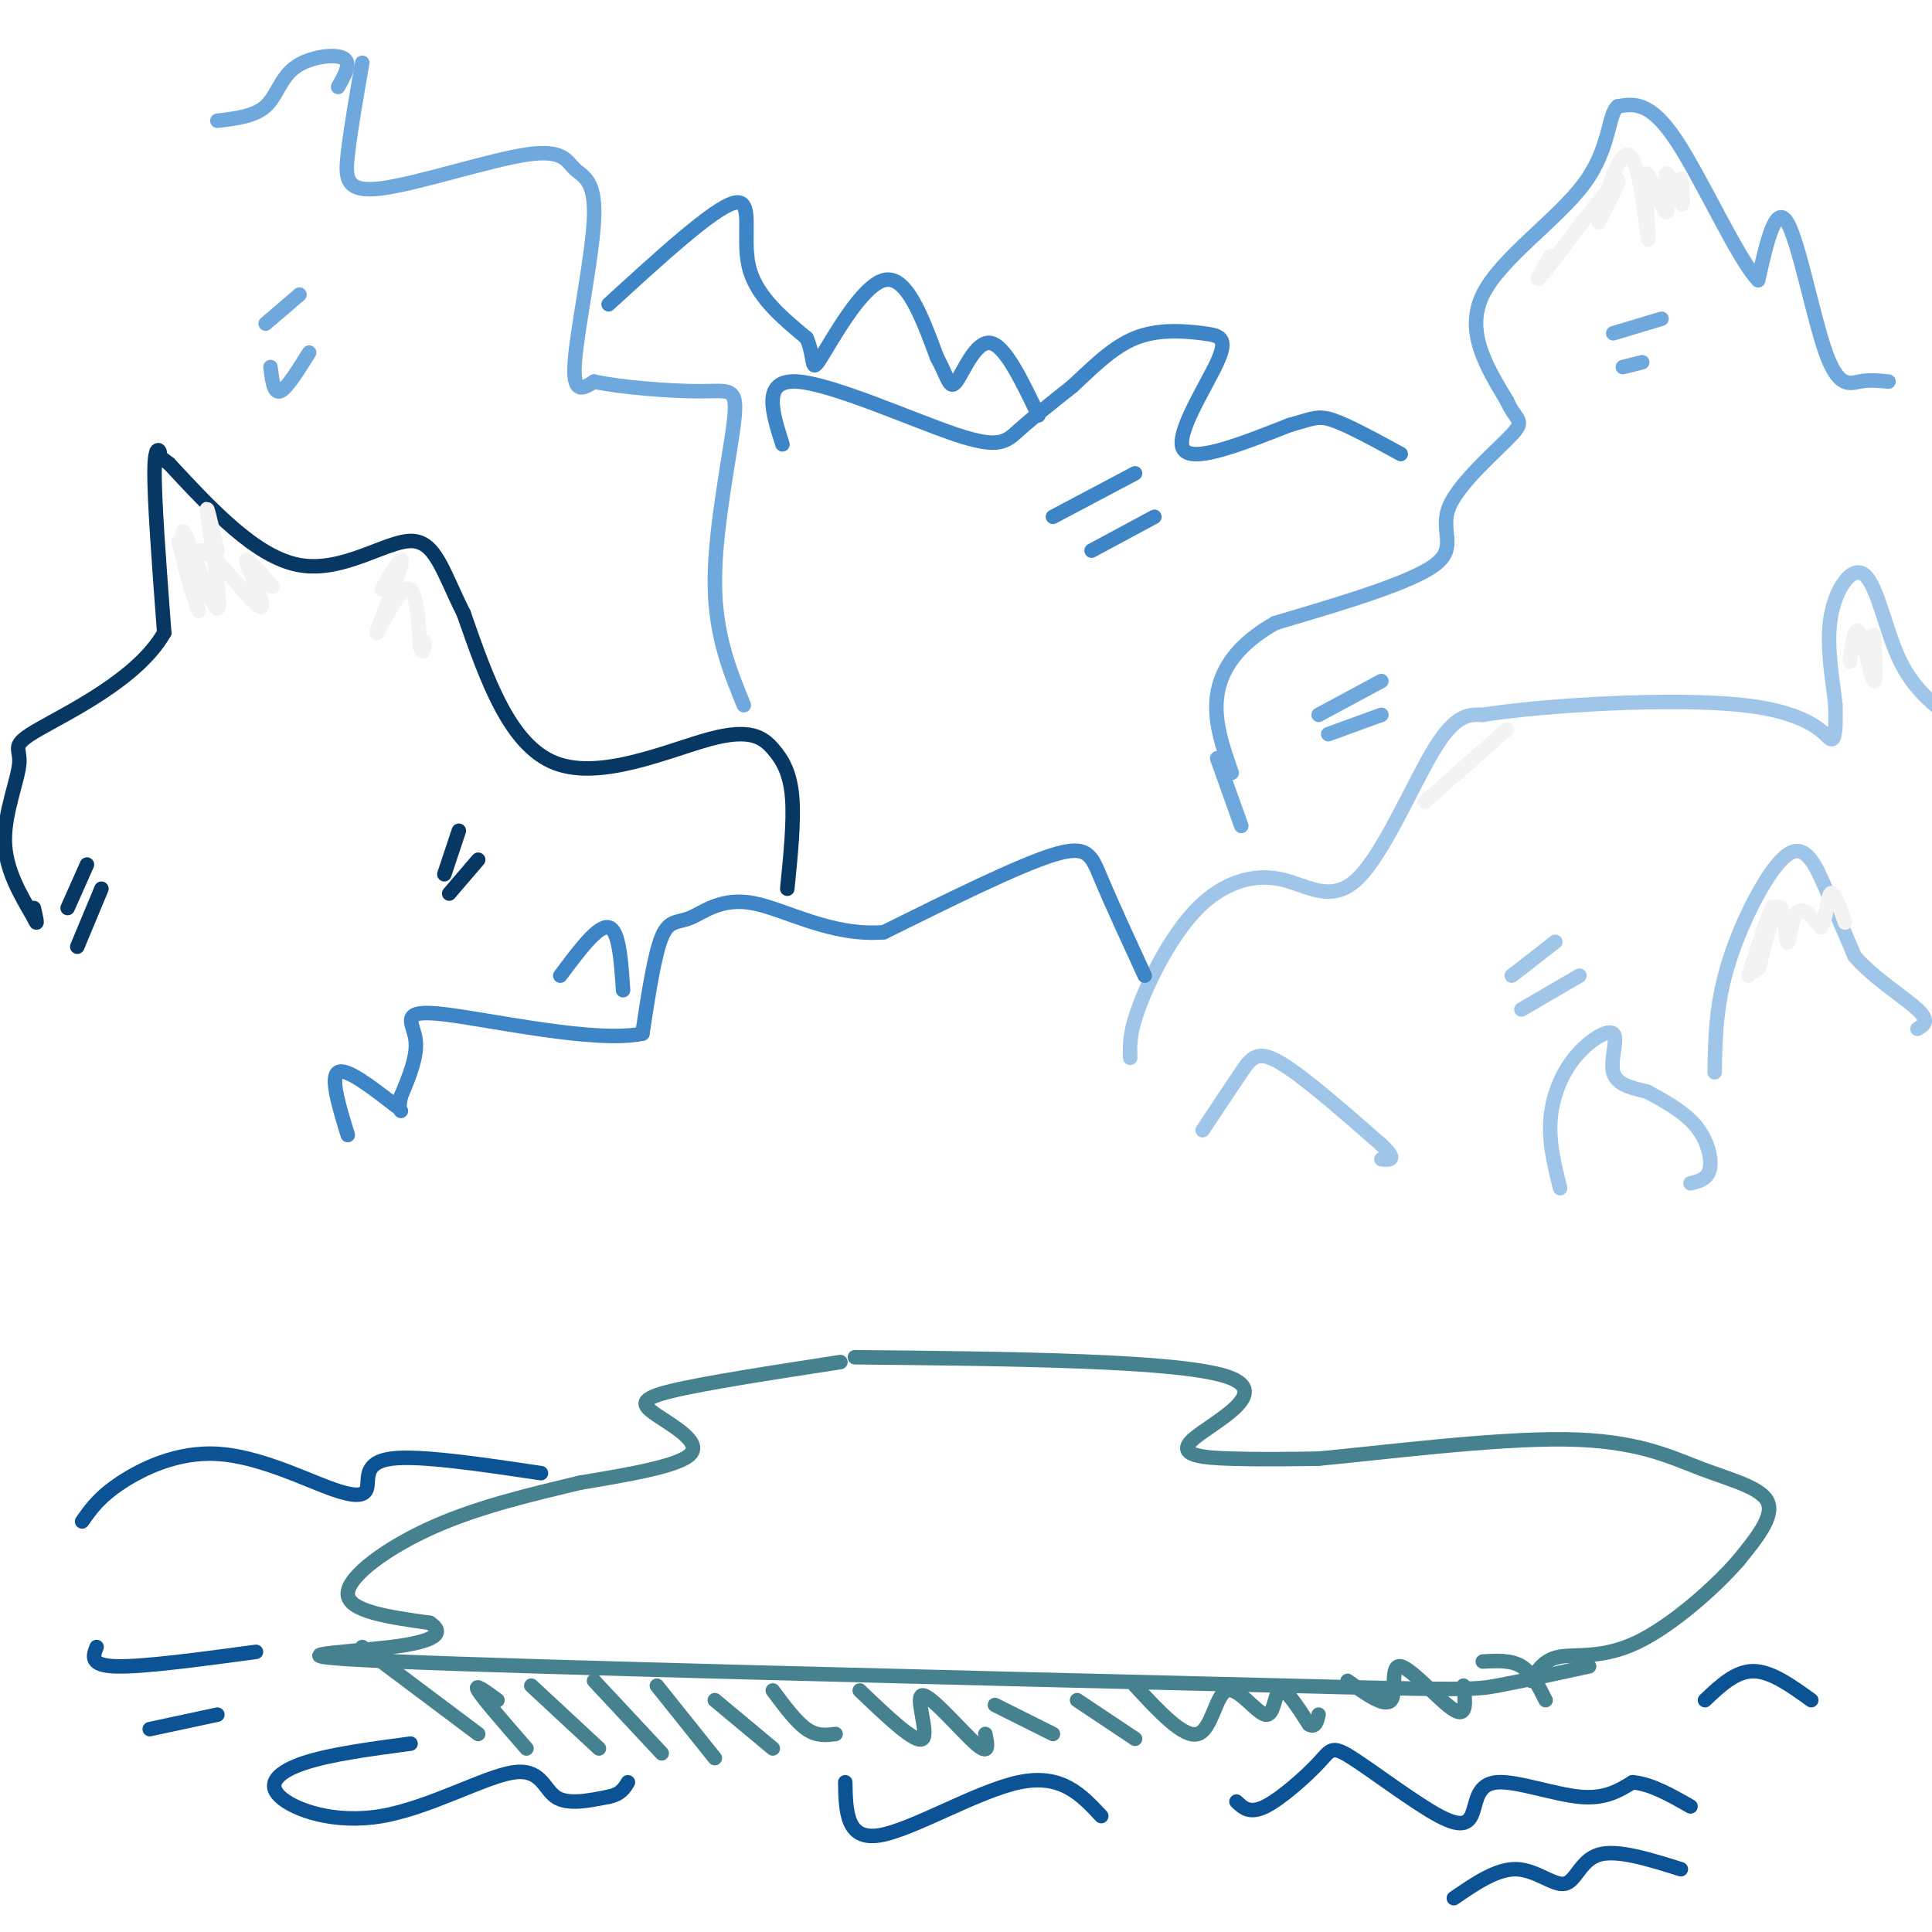 <svg viewBox='0 0 400 400' version='1.1' xmlns='http://www.w3.org/2000/svg' xmlns:xlink='http://www.w3.org/1999/xlink'><g fill='none' stroke='#6fa8dc' stroke-width='3' stroke-linecap='round' stroke-linejoin='round'><path d='M391,79c-1.946,-0.196 -3.893,-0.393 -6,0c-2.107,0.393 -4.375,1.375 -7,-6c-2.625,-7.375 -5.607,-23.107 -8,-27c-2.393,-3.893 -4.196,4.054 -6,12'/><path d='M364,58c-4.178,-4.267 -11.622,-20.933 -17,-29c-5.378,-8.067 -8.689,-7.533 -12,-7'/><path d='M335,22c-2.131,1.429 -1.458,8.500 -7,16c-5.542,7.500 -17.298,15.429 -21,23c-3.702,7.571 0.649,14.786 5,22'/><path d='M312,83c1.845,4.233 3.959,3.815 1,7c-2.959,3.185 -10.989,9.973 -13,15c-2.011,5.027 1.997,8.293 -3,12c-4.997,3.707 -18.998,7.853 -33,12'/><path d='M264,129c-7.933,4.489 -11.267,9.711 -12,15c-0.733,5.289 1.133,10.644 3,16'/><path d='M273,148c0.000,0.000 13.000,-7.000 13,-7'/><path d='M275,152c0.000,0.000 11.000,-4.000 11,-4'/><path d='M334,69c0.000,0.000 10.000,-3.000 10,-3'/><path d='M336,76c0.000,0.000 4.000,-1.000 4,-1'/><path d='M252,157c0.000,0.000 5.000,14.000 5,14'/></g>
<g fill='none' stroke='#45818e' stroke-width='3' stroke-linecap='round' stroke-linejoin='round'><path d='M174,282c-14.107,2.173 -28.214,4.345 -35,6c-6.786,1.655 -6.250,2.792 -3,5c3.250,2.208 9.214,5.488 7,8c-2.214,2.512 -12.607,4.256 -23,6'/><path d='M120,307c-9.071,2.202 -20.250,4.708 -30,9c-9.750,4.292 -18.071,10.369 -18,14c0.071,3.631 8.536,4.815 17,6'/><path d='M89,336c2.952,1.940 1.833,3.792 -8,5c-9.833,1.208 -28.381,1.774 1,3c29.381,1.226 106.690,3.113 184,5'/><path d='M266,349c37.556,0.956 39.444,0.844 44,0c4.556,-0.844 11.778,-2.422 19,-4'/><path d='M177,281c33.464,0.339 66.929,0.679 77,4c10.071,3.321 -3.250,9.625 -7,13c-3.750,3.375 2.071,3.821 8,4c5.929,0.179 11.964,0.089 18,0'/><path d='M273,302c12.880,-1.196 36.081,-4.187 51,-4c14.919,0.187 21.555,3.550 28,6c6.445,2.450 12.699,3.986 14,7c1.301,3.014 -2.349,7.507 -6,12'/><path d='M360,323c-4.798,5.583 -13.792,13.542 -21,17c-7.208,3.458 -12.631,2.417 -16,3c-3.369,0.583 -4.685,2.792 -6,5'/><path d='M75,341c0.000,0.000 24.000,18.000 24,18'/></g>
<g fill='none' stroke='#0b5394' stroke-width='3' stroke-linecap='round' stroke-linejoin='round'><path d='M85,361c-8.300,1.103 -16.599,2.206 -22,4c-5.401,1.794 -7.903,4.279 -5,7c2.903,2.721 11.211,5.678 21,4c9.789,-1.678 21.059,-7.990 27,-9c5.941,-1.010 6.555,3.283 9,5c2.445,1.717 6.723,0.859 11,0'/><path d='M126,372c2.500,-0.500 3.250,-1.750 4,-3'/><path d='M20,341c-0.750,1.917 -1.500,3.833 4,4c5.500,0.167 17.250,-1.417 29,-3'/><path d='M31,358c0.000,0.000 14.000,-3.000 14,-3'/><path d='M175,369c0.111,6.022 0.222,12.044 7,11c6.778,-1.044 20.222,-9.156 29,-11c8.778,-1.844 12.889,2.578 17,7'/><path d='M17,315c1.747,-2.503 3.493,-5.007 8,-8c4.507,-2.993 11.774,-6.476 20,-6c8.226,0.476 17.411,4.911 23,7c5.589,2.089 7.582,1.832 8,0c0.418,-1.832 -0.738,-5.238 5,-6c5.738,-0.762 18.369,1.119 31,3'/><path d='M256,373c1.371,1.316 2.742,2.632 6,1c3.258,-1.632 8.404,-6.211 11,-9c2.596,-2.789 2.642,-3.788 7,-1c4.358,2.788 13.030,9.363 18,12c4.970,2.637 6.239,1.336 7,-1c0.761,-2.336 1.012,-5.706 5,-6c3.988,-0.294 11.711,2.487 17,3c5.289,0.513 8.145,-1.244 11,-3'/><path d='M338,369c3.833,0.333 7.917,2.667 12,5'/><path d='M301,393c4.470,-3.071 8.940,-6.143 13,-6c4.060,0.143 7.708,3.500 10,3c2.292,-0.500 3.226,-4.857 7,-6c3.774,-1.143 10.387,0.929 17,3'/><path d='M353,352c3.167,-3.000 6.333,-6.000 10,-6c3.667,0.000 7.833,3.000 12,6'/></g>
<g fill='none' stroke='#45818e' stroke-width='3' stroke-linecap='round' stroke-linejoin='round'><path d='M103,352c-2.500,-1.833 -5.000,-3.667 -4,-2c1.000,1.667 5.500,6.833 10,12'/><path d='M110,349c0.000,0.000 14.000,13.000 14,13'/><path d='M123,348c0.000,0.000 14.000,15.000 14,15'/><path d='M136,349c0.000,0.000 12.000,15.000 12,15'/><path d='M148,352c0.000,0.000 12.000,10.000 12,10'/><path d='M160,350c2.417,3.250 4.833,6.500 7,8c2.167,1.500 4.083,1.250 6,1'/><path d='M178,350c5.810,5.554 11.619,11.107 13,10c1.381,-1.107 -1.667,-8.875 0,-9c1.667,-0.125 8.048,7.393 11,10c2.952,2.607 2.476,0.304 2,-2'/><path d='M206,353c0.000,0.000 12.000,6.000 12,6'/><path d='M223,352c0.000,0.000 12.000,8.000 12,8'/><path d='M235,349c5.043,5.448 10.086,10.896 13,10c2.914,-0.896 3.699,-8.137 6,-9c2.301,-0.863 6.120,4.652 8,5c1.880,0.348 1.823,-4.472 3,-5c1.177,-0.528 3.589,3.236 6,7'/><path d='M271,357c1.333,0.833 1.667,-0.583 2,-2'/><path d='M279,348c3.893,2.780 7.786,5.560 9,4c1.214,-1.560 -0.250,-7.458 2,-7c2.250,0.458 8.214,7.274 11,9c2.786,1.726 2.393,-1.637 2,-5'/><path d='M307,344c2.917,-0.167 5.833,-0.333 8,1c2.167,1.333 3.583,4.167 5,7'/></g>
<g fill='none' stroke='#9fc5e8' stroke-width='3' stroke-linecap='round' stroke-linejoin='round'><path d='M234,219c-0.098,-2.621 -0.196,-5.242 2,-11c2.196,-5.758 6.685,-14.653 12,-20c5.315,-5.347 11.456,-7.144 17,-6c5.544,1.144 10.493,5.231 16,0c5.507,-5.231 11.574,-19.780 16,-27c4.426,-7.220 7.213,-7.110 10,-7'/><path d='M307,148c12.702,-2.036 39.458,-3.625 54,-2c14.542,1.625 16.869,6.464 18,7c1.131,0.536 1.065,-3.232 1,-7'/><path d='M380,146c-0.416,-4.381 -1.957,-11.834 -1,-18c0.957,-6.166 4.411,-11.045 7,-9c2.589,2.045 4.311,11.013 7,17c2.689,5.987 6.344,8.994 10,12'/><path d='M403,148c2.167,2.500 2.583,2.750 3,3'/><path d='M313,202c0.000,0.000 9.000,-7.000 9,-7'/><path d='M315,209c0.000,0.000 12.000,-7.000 12,-7'/><path d='M323,246c-1.158,-4.654 -2.316,-9.308 -2,-14c0.316,-4.692 2.105,-9.423 5,-13c2.895,-3.577 6.895,-6.002 8,-5c1.105,1.002 -0.684,5.429 0,8c0.684,2.571 3.842,3.285 7,4'/><path d='M341,226c3.119,1.702 7.417,3.958 10,7c2.583,3.042 3.452,6.869 3,9c-0.452,2.131 -2.226,2.565 -4,3'/><path d='M355,222c0.113,-7.107 0.226,-14.214 3,-23c2.774,-8.786 8.208,-19.250 12,-22c3.792,-2.750 5.940,2.214 8,7c2.060,4.786 4.030,9.393 6,14'/><path d='M384,198c3.822,4.444 10.378,8.556 13,11c2.622,2.444 1.311,3.222 0,4'/><path d='M249,234c2.956,-4.467 5.911,-8.933 8,-12c2.089,-3.067 3.311,-4.733 8,-2c4.689,2.733 12.844,9.867 21,17'/><path d='M286,237c3.500,3.333 1.750,3.167 0,3'/></g>
<g fill='none' stroke='#3d85c6' stroke-width='3' stroke-linecap='round' stroke-linejoin='round'><path d='M237,202c-3.467,-7.533 -6.933,-15.067 -9,-20c-2.067,-4.933 -2.733,-7.267 -10,-5c-7.267,2.267 -21.133,9.133 -35,16'/><path d='M183,193c-10.825,0.935 -20.386,-4.729 -27,-6c-6.614,-1.271 -10.281,1.850 -13,3c-2.719,1.150 -4.491,0.329 -6,4c-1.509,3.671 -2.754,11.836 -4,20'/><path d='M133,214c-9.571,2.036 -31.500,-2.875 -41,-4c-9.500,-1.125 -6.571,1.536 -6,5c0.571,3.464 -1.214,7.732 -3,12'/><path d='M83,227c-0.500,2.500 -0.250,2.750 0,3'/><path d='M82,229c-5.167,-4.000 -10.333,-8.000 -12,-7c-1.667,1.000 0.167,7.000 2,13'/><path d='M116,202c3.917,-5.250 7.833,-10.500 10,-10c2.167,0.500 2.583,6.750 3,13'/></g>
<g fill='none' stroke='#073763' stroke-width='3' stroke-linecap='round' stroke-linejoin='round'><path d='M163,184c0.707,-7.048 1.413,-14.096 1,-19c-0.413,-4.904 -1.946,-7.665 -4,-10c-2.054,-2.335 -4.630,-4.244 -13,-2c-8.370,2.244 -22.534,8.641 -32,5c-9.466,-3.641 -14.233,-17.321 -19,-31'/><path d='M96,127c-4.381,-8.738 -5.833,-15.083 -11,-15c-5.167,0.083 -14.048,6.595 -23,5c-8.952,-1.595 -17.976,-11.298 -27,-21'/><path d='M35,96c-4.548,-3.476 -2.417,-1.667 -2,-2c0.417,-0.333 -0.881,-2.810 -1,3c-0.119,5.810 0.940,19.905 2,34'/><path d='M34,131c-5.404,9.569 -19.912,16.493 -26,20c-6.088,3.507 -3.754,3.598 -4,7c-0.246,3.402 -3.070,10.115 -3,16c0.070,5.885 3.035,10.943 6,16'/><path d='M7,190c1.000,2.333 0.500,0.167 0,-2'/><path d='M14,188c0.000,0.000 4.000,-9.000 4,-9'/><path d='M16,196c0.000,0.000 5.000,-12.000 5,-12'/><path d='M92,181c0.000,0.000 3.000,-9.000 3,-9'/><path d='M93,185c0.000,0.000 6.000,-7.000 6,-7'/></g>
<g fill='none' stroke='#f3f3f3' stroke-width='3' stroke-linecap='round' stroke-linejoin='round'><path d='M321,53c-2.044,3.444 -4.089,6.889 -1,3c3.089,-3.889 11.311,-15.111 14,-18c2.689,-2.889 -0.156,2.556 -3,8'/><path d='M331,46c0.655,-2.929 3.792,-14.250 6,-14c2.208,0.250 3.488,12.071 4,16c0.512,3.929 0.256,-0.036 0,-4'/><path d='M341,44c-0.256,-3.076 -0.894,-8.766 0,-8c0.894,0.766 3.322,7.989 4,8c0.678,0.011 -0.394,-7.189 0,-8c0.394,-0.811 2.256,4.768 3,6c0.744,1.232 0.372,-1.884 0,-5'/><path d='M362,202c2.560,-7.855 5.121,-15.709 5,-14c-0.121,1.709 -2.922,12.983 -3,13c-0.078,0.017 2.567,-11.222 4,-13c1.433,-1.778 1.655,5.906 2,7c0.345,1.094 0.813,-4.402 2,-6c1.187,-1.598 3.094,0.701 5,3'/><path d='M377,192c1.089,-1.356 1.311,-6.244 2,-7c0.689,-0.756 1.844,2.622 3,6'/><path d='M383,137c0.506,-3.964 1.012,-7.929 2,-6c0.988,1.929 2.458,9.750 3,10c0.542,0.250 0.155,-7.071 0,-9c-0.155,-1.929 -0.077,1.536 0,5'/><path d='M295,166c0.000,0.000 17.000,-15.000 17,-15'/><path d='M45,114c-1.314,-5.745 -2.628,-11.490 -2,-7c0.628,4.490 3.199,19.214 2,19c-1.199,-0.214 -6.169,-15.365 -7,-16c-0.831,-0.635 2.477,13.247 3,16c0.523,2.753 -1.738,-5.624 -4,-14'/><path d='M37,112c0.145,1.004 2.507,10.512 3,11c0.493,0.488 -0.885,-8.046 1,-9c1.885,-0.954 7.031,5.672 10,9c2.969,3.328 3.761,3.357 3,1c-0.761,-2.357 -3.075,-7.102 -3,-8c0.075,-0.898 2.537,2.051 5,5'/><path d='M56,121c0.833,0.833 0.417,0.417 0,0'/><path d='M79,122c2.417,-4.036 4.833,-8.071 4,-5c-0.833,3.071 -4.917,13.250 -5,14c-0.083,0.750 3.833,-7.929 6,-9c2.167,-1.071 2.583,5.464 3,12'/><path d='M87,134c0.667,1.833 0.833,0.417 1,-1'/></g>
<g fill='none' stroke='#6fa8dc' stroke-width='3' stroke-linecap='round' stroke-linejoin='round'><path d='M75,13c-1.220,7.006 -2.440,14.012 -3,19c-0.560,4.988 -0.459,7.959 7,7c7.459,-0.959 22.275,-5.848 30,-7c7.725,-1.152 8.359,1.434 10,3c1.641,1.566 4.288,2.114 4,10c-0.288,7.886 -3.511,23.110 -4,30c-0.489,6.890 1.755,5.445 4,4'/><path d='M123,79c5.094,1.152 15.829,2.030 22,2c6.171,-0.030 7.777,-0.970 7,6c-0.777,6.970 -3.936,21.848 -4,33c-0.064,11.152 2.968,18.576 6,26'/><path d='M70,18c1.435,-2.542 2.869,-5.083 1,-6c-1.869,-0.917 -7.042,-0.208 -10,2c-2.958,2.208 -3.702,5.917 -6,8c-2.298,2.083 -6.149,2.542 -10,3'/><path d='M55,67c0.000,0.000 7.000,-6.000 7,-6'/><path d='M56,76c0.333,2.750 0.667,5.500 2,5c1.333,-0.500 3.667,-4.250 6,-8'/></g>
<g fill='none' stroke='#3d85c6' stroke-width='3' stroke-linecap='round' stroke-linejoin='round'><path d='M162,92c-2.143,-6.714 -4.286,-13.429 3,-13c7.286,0.429 24.000,8.000 33,11c9.000,3.000 10.286,1.429 13,-1c2.714,-2.429 6.857,-5.714 11,-9'/><path d='M222,80c3.894,-3.580 8.129,-8.031 13,-10c4.871,-1.969 10.378,-1.456 14,-1c3.622,0.456 5.360,0.853 3,6c-2.360,5.147 -8.817,15.042 -7,18c1.817,2.958 11.909,-1.021 22,-5'/><path d='M267,88c4.800,-1.311 5.800,-2.089 9,-1c3.200,1.089 8.600,4.044 14,7'/><path d='M218,107c0.000,0.000 17.000,-9.000 17,-9'/><path d='M226,114c0.000,0.000 13.000,-7.000 13,-7'/><path d='M126,63c10.911,-9.978 21.822,-19.956 26,-21c4.178,-1.044 1.622,6.844 3,13c1.378,6.156 6.689,10.578 12,15'/><path d='M167,70c1.893,4.369 0.625,7.792 3,4c2.375,-3.792 8.393,-14.798 13,-16c4.607,-1.202 7.804,7.399 11,16'/><path d='M194,74c2.310,4.262 2.583,6.917 4,5c1.417,-1.917 3.976,-8.405 7,-8c3.024,0.405 6.512,7.702 10,15'/></g>
</svg>